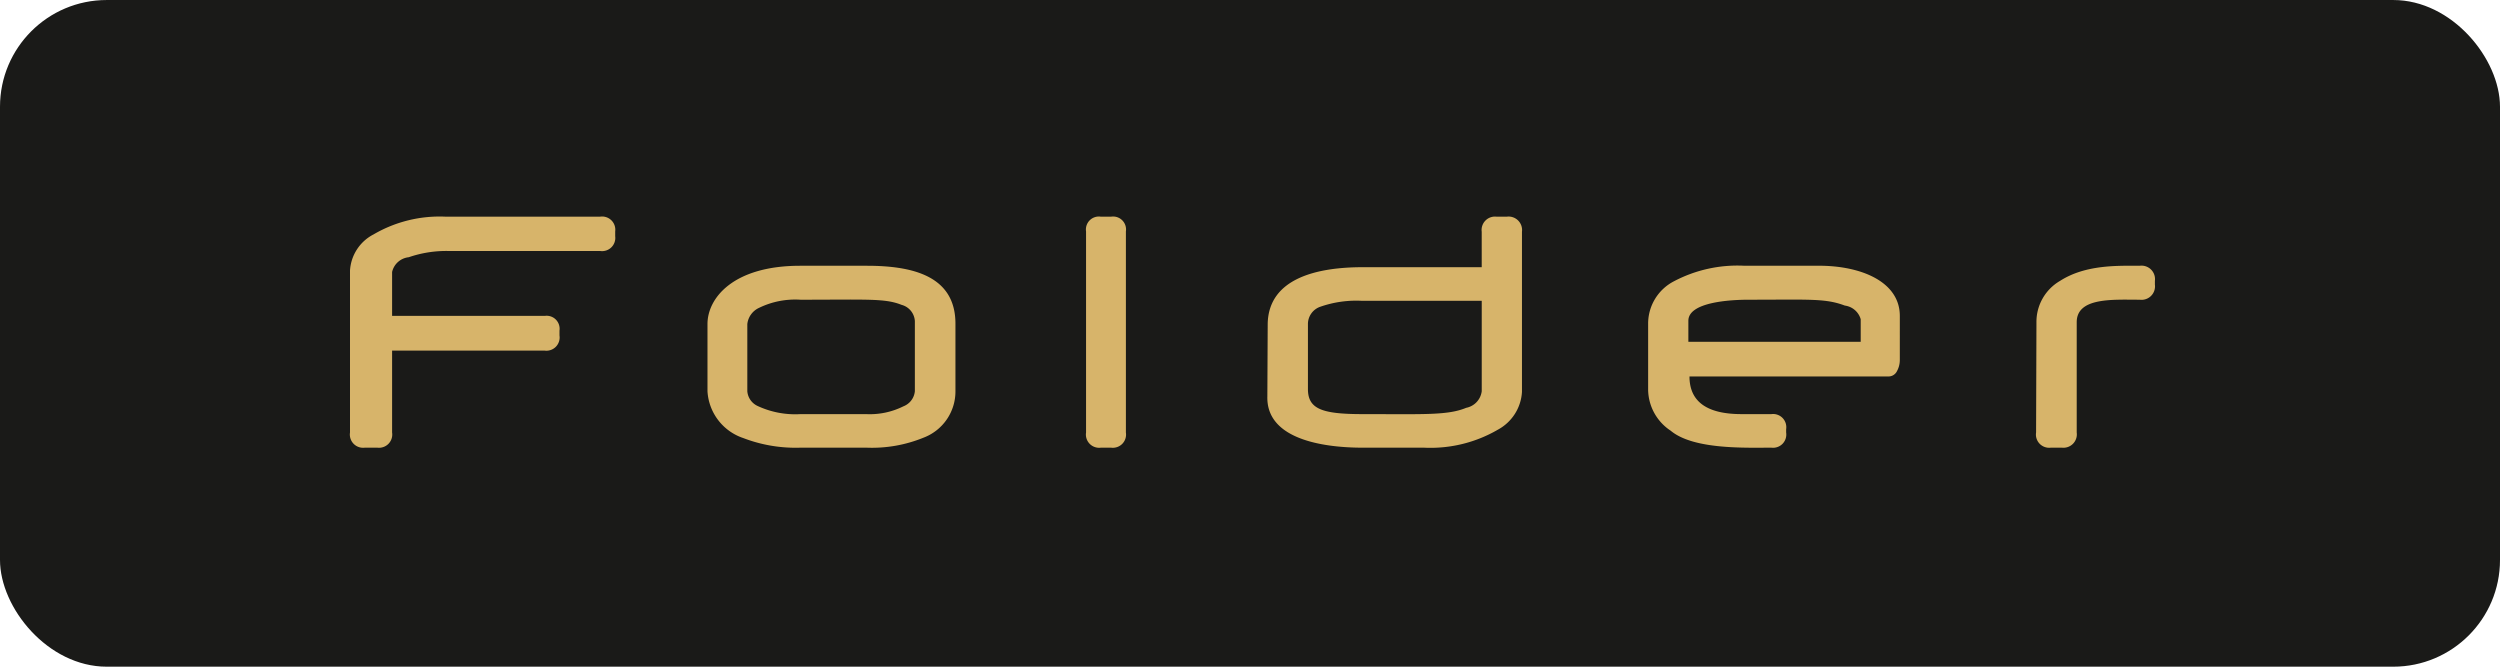 <svg id="Hauptbild" xmlns="http://www.w3.org/2000/svg" viewBox="0 0 150 40"><defs><style>.cls-1{fill:#1a1a18;}.cls-2{fill:#d7b46a;}</style></defs><title>smoothy_Serien_Logos_2016</title><rect class="cls-1" y="0.001" width="150" height="40" rx="6.405" ry="6.405"/><path class="cls-2" d="M32.683,21.037H23.526v4.915a0.794,0.794,0,0,1-.887.908H21.887A0.794,0.794,0,0,1,21,25.952V16.231a2.616,2.616,0,0,1,1.418-2.169A7.848,7.848,0,0,1,26.736,13h9.269a0.792,0.792,0,0,1,.907.885v0.288a0.793,0.793,0,0,1-.907.886H26.891a6.942,6.942,0,0,0-2.368.375,1.146,1.146,0,0,0-.997.886v2.634H32.683a0.779,0.779,0,0,1,.886.885v0.288A0.794,0.794,0,0,1,32.683,21.037Zm22.719,5.227a8.158,8.158,0,0,1-3.389.597H48.004a8.759,8.759,0,0,1-3.407-.577,3.152,3.152,0,0,1-2.148-2.81v-4.03c0-1.557,1.54-3.498,5.555-3.498h4.009c2.833,0,5.314.653,5.314,3.476V23.473A2.964,2.964,0,0,1,55.402,26.264Zm-0.51-6.998a1.073,1.073,0,0,0-.798-0.975c-1-.398-2.023-0.308-6.067-0.308a4.959,4.959,0,0,0-2.479.486,1.22,1.22,0,0,0-.709.974v4.03a1.065,1.065,0,0,0,.619.886,5.34,5.34,0,0,0,2.59.487h3.898a4.515,4.515,0,0,0,2.258-.467,1.081,1.081,0,0,0,.688-0.907V19.266Zm11.777,7.595H66.049a0.794,0.794,0,0,1-.886-0.908V13.885A0.778,0.778,0,0,1,66.049,13h0.619a0.777,0.777,0,0,1,.886.885V25.952A0.793,0.793,0,0,1,66.669,26.861ZM89.88,25.776a8.037,8.037,0,0,1-4.429,1.085H81.776c-2.537,0-5.805-.558-5.735-3.077l0.021-4.363c0.058-2.728,2.968-3.389,5.689-3.389h7.152V13.907A0.803,0.803,0,0,1,89.791,13H90.41a0.809,0.809,0,0,1,.908.907v9.61A2.752,2.752,0,0,1,89.88,25.776Zm-0.976-7.729H81.686a6.56,6.56,0,0,0-2.458.354,1.099,1.099,0,0,0-.752,1.064v3.874c0,1.195.828,1.508,3.276,1.508,3.674,0,5.104.085,6.223-.379a1.16,1.16,0,0,0,.929-0.995V18.047Zm24.91,4.231a0.565,0.565,0,0,1-.51.31H101.369q0,2.258,3.12,2.259h1.795a0.791,0.791,0,0,1,.885.906v0.199a0.793,0.793,0,0,1-.885.908c-1.551,0-4.679.126-6.044-1.019a2.993,2.993,0,0,1-1.352-2.435v-4.008A2.858,2.858,0,0,1,100.44,16.875a8.164,8.164,0,0,1,4.206-.931h4.495c2.523,0,4.848.958,4.848,3.011V21.59A1.389,1.389,0,0,1,113.813,22.278Zm-2.171-3.123a1.143,1.143,0,0,0-.952-0.82c-1.169-.442-2.124-0.352-5.777-0.352-1.115,0-3.612.144-3.612,1.262v1.262h10.34V19.155Zm16.745-1.172c-1.597,0-3.785-.156-3.785,1.349v6.62a0.803,0.803,0,0,1-.886.908H123.05a0.793,0.793,0,0,1-.885-0.908l0.022-6.62a2.839,2.839,0,0,1,1.417-2.48c1.535-.986,3.484-0.907,4.782-0.907a0.809,0.809,0,0,1,.908.907v0.222A0.809,0.809,0,0,1,128.387,17.983Z"/></svg>